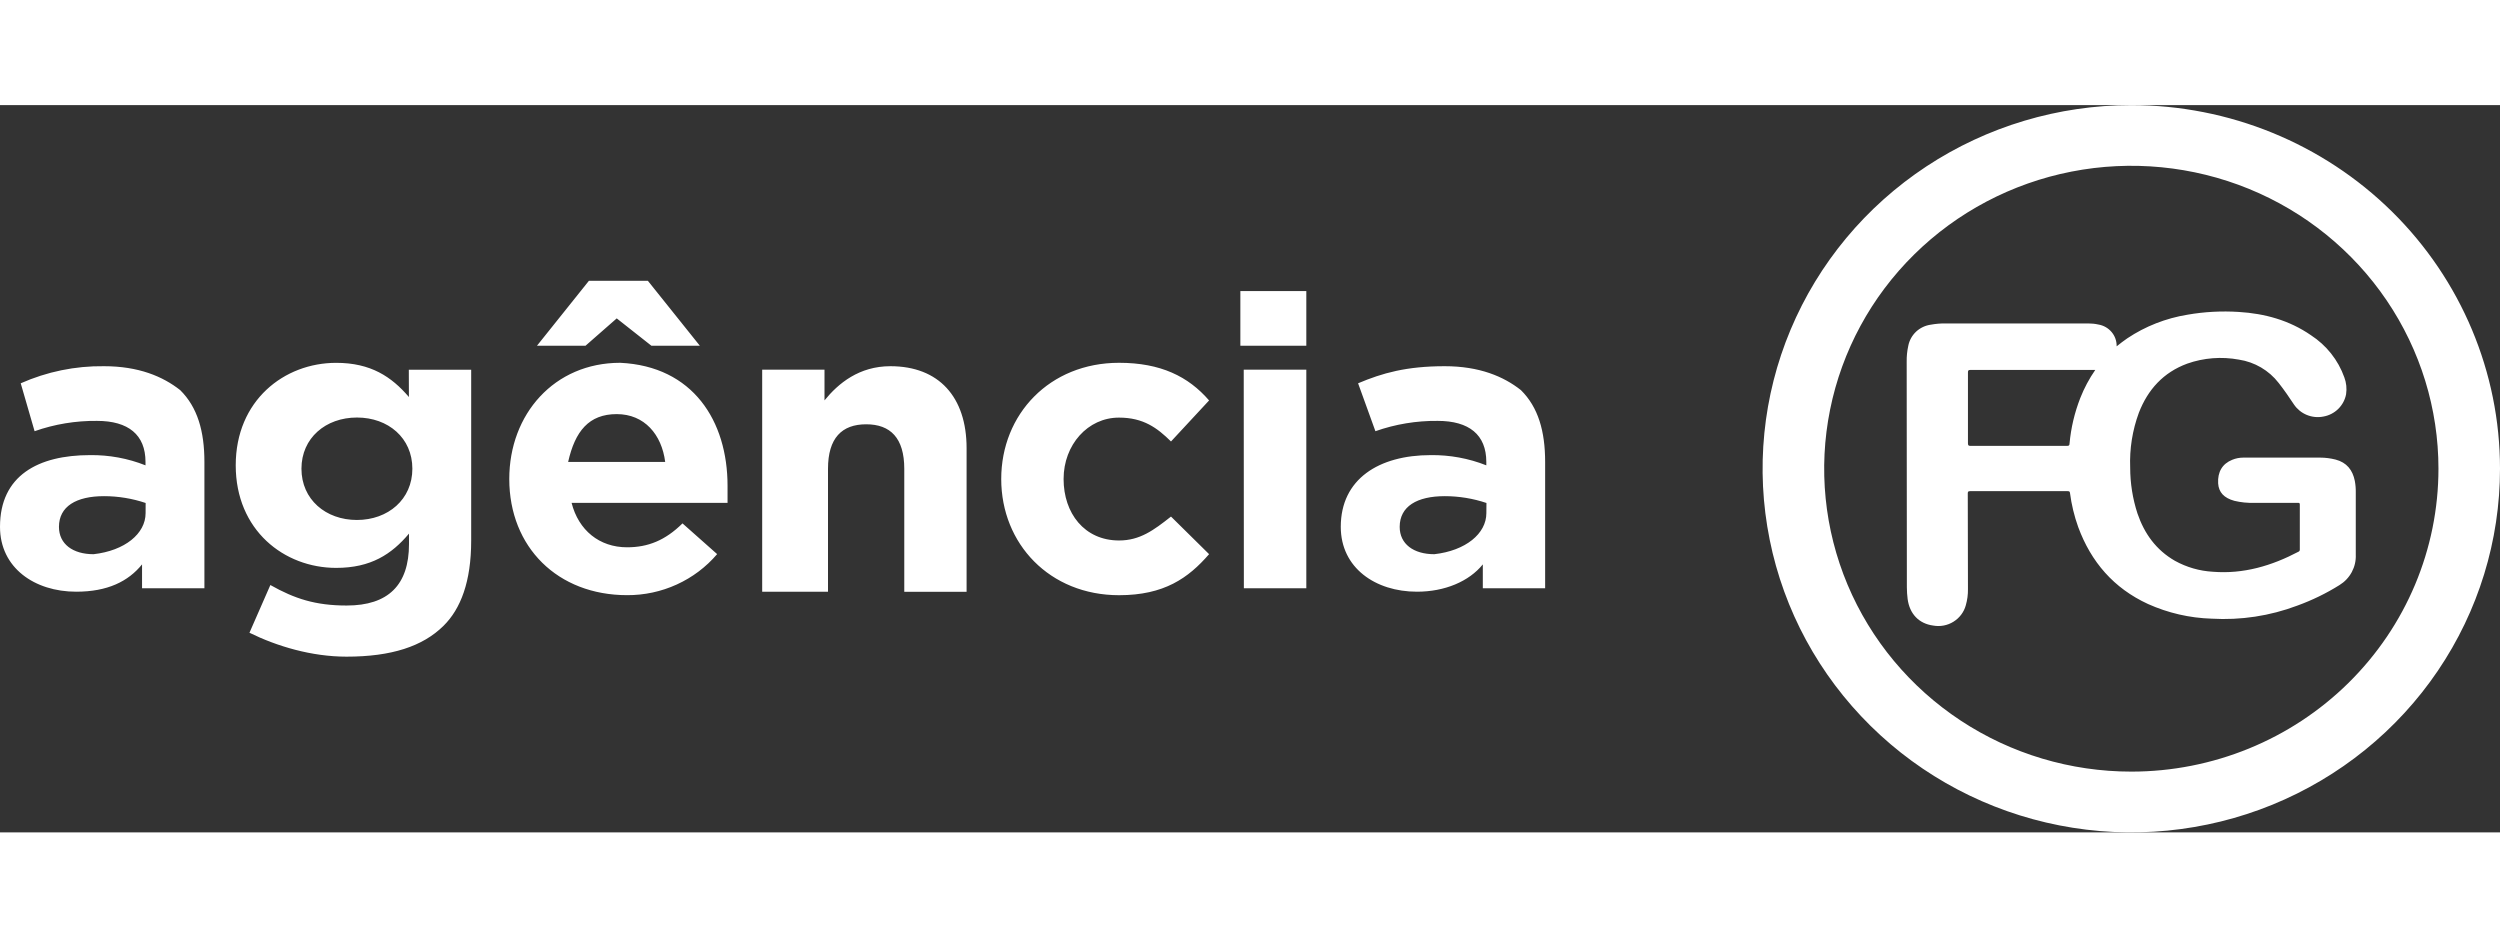 <svg xmlns="http://www.w3.org/2000/svg" width="80" height="30" viewBox="0 0 55 16" fill="none">
<rect x="0" y="0" width="55" height="16" fill="#333333" stroke="none"/>
<path d="M51.806 8.267C51.758 8.028 51.628 7.862 51.383 7.798C51.272 7.77 51.158 7.755 51.044 7.755C50.48 7.755 49.916 7.755 49.353 7.755C49.269 7.755 49.186 7.771 49.109 7.803C48.892 7.89 48.785 8.07 48.799 8.32C48.811 8.518 48.927 8.643 49.157 8.706C49.3 8.74 49.447 8.755 49.594 8.75H50.548C50.574 8.75 50.596 8.746 50.596 8.787C50.596 9.117 50.596 9.448 50.596 9.778C50.596 9.788 50.594 9.798 50.589 9.806C50.584 9.815 50.576 9.821 50.567 9.825C49.977 10.135 49.358 10.32 48.681 10.266C48.389 10.249 48.104 10.167 47.848 10.025C47.434 9.787 47.176 9.427 47.025 8.986C46.918 8.659 46.864 8.317 46.864 7.973C46.848 7.563 46.913 7.153 47.055 6.768C47.253 6.258 47.593 5.881 48.12 5.687C48.483 5.559 48.875 5.529 49.255 5.599C49.603 5.652 49.917 5.836 50.131 6.113C50.252 6.267 50.362 6.427 50.469 6.589C50.538 6.69 50.636 6.77 50.75 6.816C50.864 6.863 50.99 6.876 51.112 6.852C51.236 6.831 51.351 6.772 51.441 6.684C51.53 6.596 51.591 6.484 51.614 6.361C51.633 6.236 51.62 6.108 51.575 5.989C51.439 5.608 51.181 5.283 50.839 5.061C50.363 4.733 49.825 4.585 49.252 4.55C48.876 4.526 48.497 4.546 48.125 4.611C47.651 4.688 47.198 4.865 46.8 5.131C46.721 5.184 46.647 5.243 46.566 5.307C46.569 5.192 46.53 5.081 46.456 4.993C46.382 4.905 46.279 4.846 46.164 4.827C46.089 4.81 46.012 4.803 45.935 4.803H42.797C42.691 4.802 42.585 4.811 42.481 4.83C42.359 4.846 42.245 4.9 42.155 4.983C42.066 5.067 42.005 5.176 41.982 5.296C41.957 5.41 41.945 5.526 41.947 5.643L41.951 10.605C41.951 10.693 41.957 10.78 41.968 10.867C42.011 11.191 42.215 11.408 42.531 11.45C42.685 11.478 42.844 11.448 42.977 11.365C43.109 11.283 43.206 11.155 43.247 11.006C43.281 10.889 43.297 10.768 43.295 10.647C43.295 9.945 43.294 9.244 43.291 8.543C43.291 8.503 43.302 8.493 43.342 8.493C44.058 8.493 44.774 8.493 45.49 8.493C45.525 8.493 45.536 8.502 45.54 8.535C45.573 8.79 45.634 9.042 45.721 9.284C46.003 10.049 46.501 10.628 47.257 10.976C47.696 11.173 48.17 11.283 48.653 11.298C49.296 11.336 49.94 11.238 50.541 11.011C50.866 10.893 51.177 10.742 51.469 10.559C51.583 10.489 51.677 10.39 51.74 10.272C51.803 10.154 51.833 10.022 51.827 9.89C51.827 9.436 51.827 8.982 51.827 8.529C51.829 8.441 51.822 8.353 51.806 8.267ZM45.766 6.444C45.641 6.765 45.561 7.101 45.53 7.444C45.53 7.482 45.518 7.498 45.473 7.497C44.769 7.497 44.063 7.497 43.355 7.497C43.311 7.497 43.295 7.49 43.295 7.441C43.295 6.921 43.295 6.402 43.295 5.883C43.295 5.841 43.301 5.826 43.349 5.826C44.191 5.826 45.034 5.826 45.877 5.826H46.096C45.962 6.019 45.852 6.226 45.766 6.444ZM2.287 5.744C1.656 5.736 1.031 5.865 0.456 6.12L0.761 7.174C1.201 7.019 1.666 6.942 2.134 6.947C2.821 6.947 3.201 7.25 3.201 7.85V7.925C2.814 7.771 2.399 7.695 1.981 7.7C0.838 7.7 0 8.151 0 9.278C0 10.181 0.762 10.705 1.676 10.705C2.364 10.705 2.821 10.48 3.125 10.104V10.629H4.497V7.85C4.497 7.174 4.345 6.646 3.964 6.27C3.582 5.969 3.049 5.744 2.287 5.744ZM3.203 8.977C3.203 9.428 2.746 9.803 2.058 9.88C1.601 9.88 1.297 9.655 1.297 9.279C1.297 8.828 1.678 8.603 2.289 8.603C2.6 8.603 2.909 8.654 3.204 8.753L3.203 8.977ZM8.996 6.422C8.613 5.974 8.156 5.67 7.396 5.67C6.253 5.67 5.186 6.497 5.186 7.924C5.186 9.352 6.25 10.181 7.396 10.181C8.16 10.181 8.617 9.88 8.998 9.427V9.656C8.998 10.558 8.541 11.009 7.626 11.009C6.939 11.009 6.482 10.859 5.948 10.558L5.488 11.608C6.097 11.908 6.859 12.134 7.623 12.134C8.613 12.134 9.299 11.908 9.756 11.457C10.137 11.082 10.366 10.481 10.366 9.582V5.821H8.994L8.996 6.422ZM7.853 9.127C7.166 9.127 6.632 8.676 6.632 7.999C6.632 7.323 7.166 6.873 7.853 6.873C8.541 6.873 9.072 7.323 9.072 7.999C9.072 8.675 8.537 9.127 7.852 9.127H7.853ZM12.882 5.293H11.814L12.956 3.865H14.253L15.396 5.293H14.33L13.568 4.692L12.882 5.293ZM13.644 5.669C12.194 5.669 11.204 6.798 11.204 8.225C11.204 9.728 12.271 10.781 13.796 10.781C14.173 10.783 14.546 10.703 14.888 10.547C15.231 10.391 15.534 10.163 15.777 9.878L15.015 9.202C14.634 9.578 14.253 9.728 13.796 9.728C13.185 9.728 12.728 9.352 12.575 8.751H16.006V8.375C16.006 6.947 15.244 5.744 13.644 5.669ZM12.499 7.85C12.651 7.174 12.956 6.798 13.568 6.798C14.179 6.798 14.558 7.249 14.634 7.85H12.499ZM21.265 7.548V10.707H19.894V8.001C19.894 7.323 19.589 7.022 19.056 7.022C18.522 7.022 18.216 7.323 18.216 8.001V10.706H16.768V5.82H18.139V6.496C18.444 6.12 18.901 5.744 19.589 5.744C20.655 5.744 21.265 6.421 21.265 7.548V7.548ZM23.399 8.226C23.399 8.977 23.856 9.578 24.619 9.578C25.077 9.578 25.381 9.353 25.762 9.052L26.6 9.879C26.143 10.406 25.61 10.782 24.619 10.782C23.094 10.782 22.027 9.653 22.027 8.226C22.027 6.798 23.094 5.669 24.619 5.669C25.535 5.669 26.143 5.97 26.6 6.497L25.762 7.4C25.458 7.1 25.153 6.875 24.619 6.875C23.932 6.873 23.399 7.473 23.399 8.225V8.226ZM27.362 5.82H28.739V10.629H27.365L27.362 5.82ZM27.288 4.091H28.739V5.293H27.288V4.091ZM31.784 5.744C30.944 5.744 30.411 5.894 29.878 6.12L30.259 7.174C30.699 7.019 31.163 6.942 31.63 6.947C32.318 6.947 32.699 7.25 32.699 7.85V7.925C32.311 7.771 31.895 7.695 31.477 7.7C30.335 7.7 29.497 8.226 29.497 9.278C29.497 10.181 30.259 10.705 31.173 10.705C31.784 10.705 32.318 10.48 32.622 10.104V10.629H33.993V7.85C33.993 7.174 33.841 6.646 33.46 6.27C33.079 5.969 32.546 5.744 31.784 5.744ZM32.7 8.977C32.7 9.428 32.243 9.803 31.555 9.88C31.098 9.88 30.793 9.655 30.793 9.279C30.793 8.828 31.174 8.603 31.786 8.603C32.097 8.603 32.407 8.654 32.702 8.753L32.7 8.977ZM46.889 3.01731e-08C45.285 -0 43.716 0.469 42.382 1.348C41.048 2.227 40.008 3.476 39.394 4.938C38.78 6.4 38.62 8.009 38.933 9.561C39.245 11.113 40.018 12.538 41.153 13.657C42.287 14.776 43.733 15.538 45.306 15.846C46.88 16.155 48.511 15.996 49.993 15.391C51.475 14.785 52.742 13.76 53.633 12.444C54.525 11.128 55 9.582 55 7.999C55 5.878 54.145 3.843 52.624 2.343C51.103 0.843 49.04 0 46.889 3.01731e-08ZM46.889 14.663C45.553 14.663 44.246 14.273 43.135 13.54C42.024 12.808 41.158 11.767 40.646 10.55C40.135 9.332 40.001 7.992 40.262 6.699C40.523 5.406 41.166 4.219 42.111 3.287C43.056 2.355 44.26 1.72 45.571 1.463C46.882 1.206 48.24 1.338 49.475 1.842C50.71 2.347 51.765 3.201 52.507 4.297C53.25 5.393 53.646 6.681 53.646 7.999C53.646 9.767 52.934 11.462 51.667 12.711C50.4 13.961 48.681 14.663 46.889 14.663Z" fill="white"></path>
</svg>